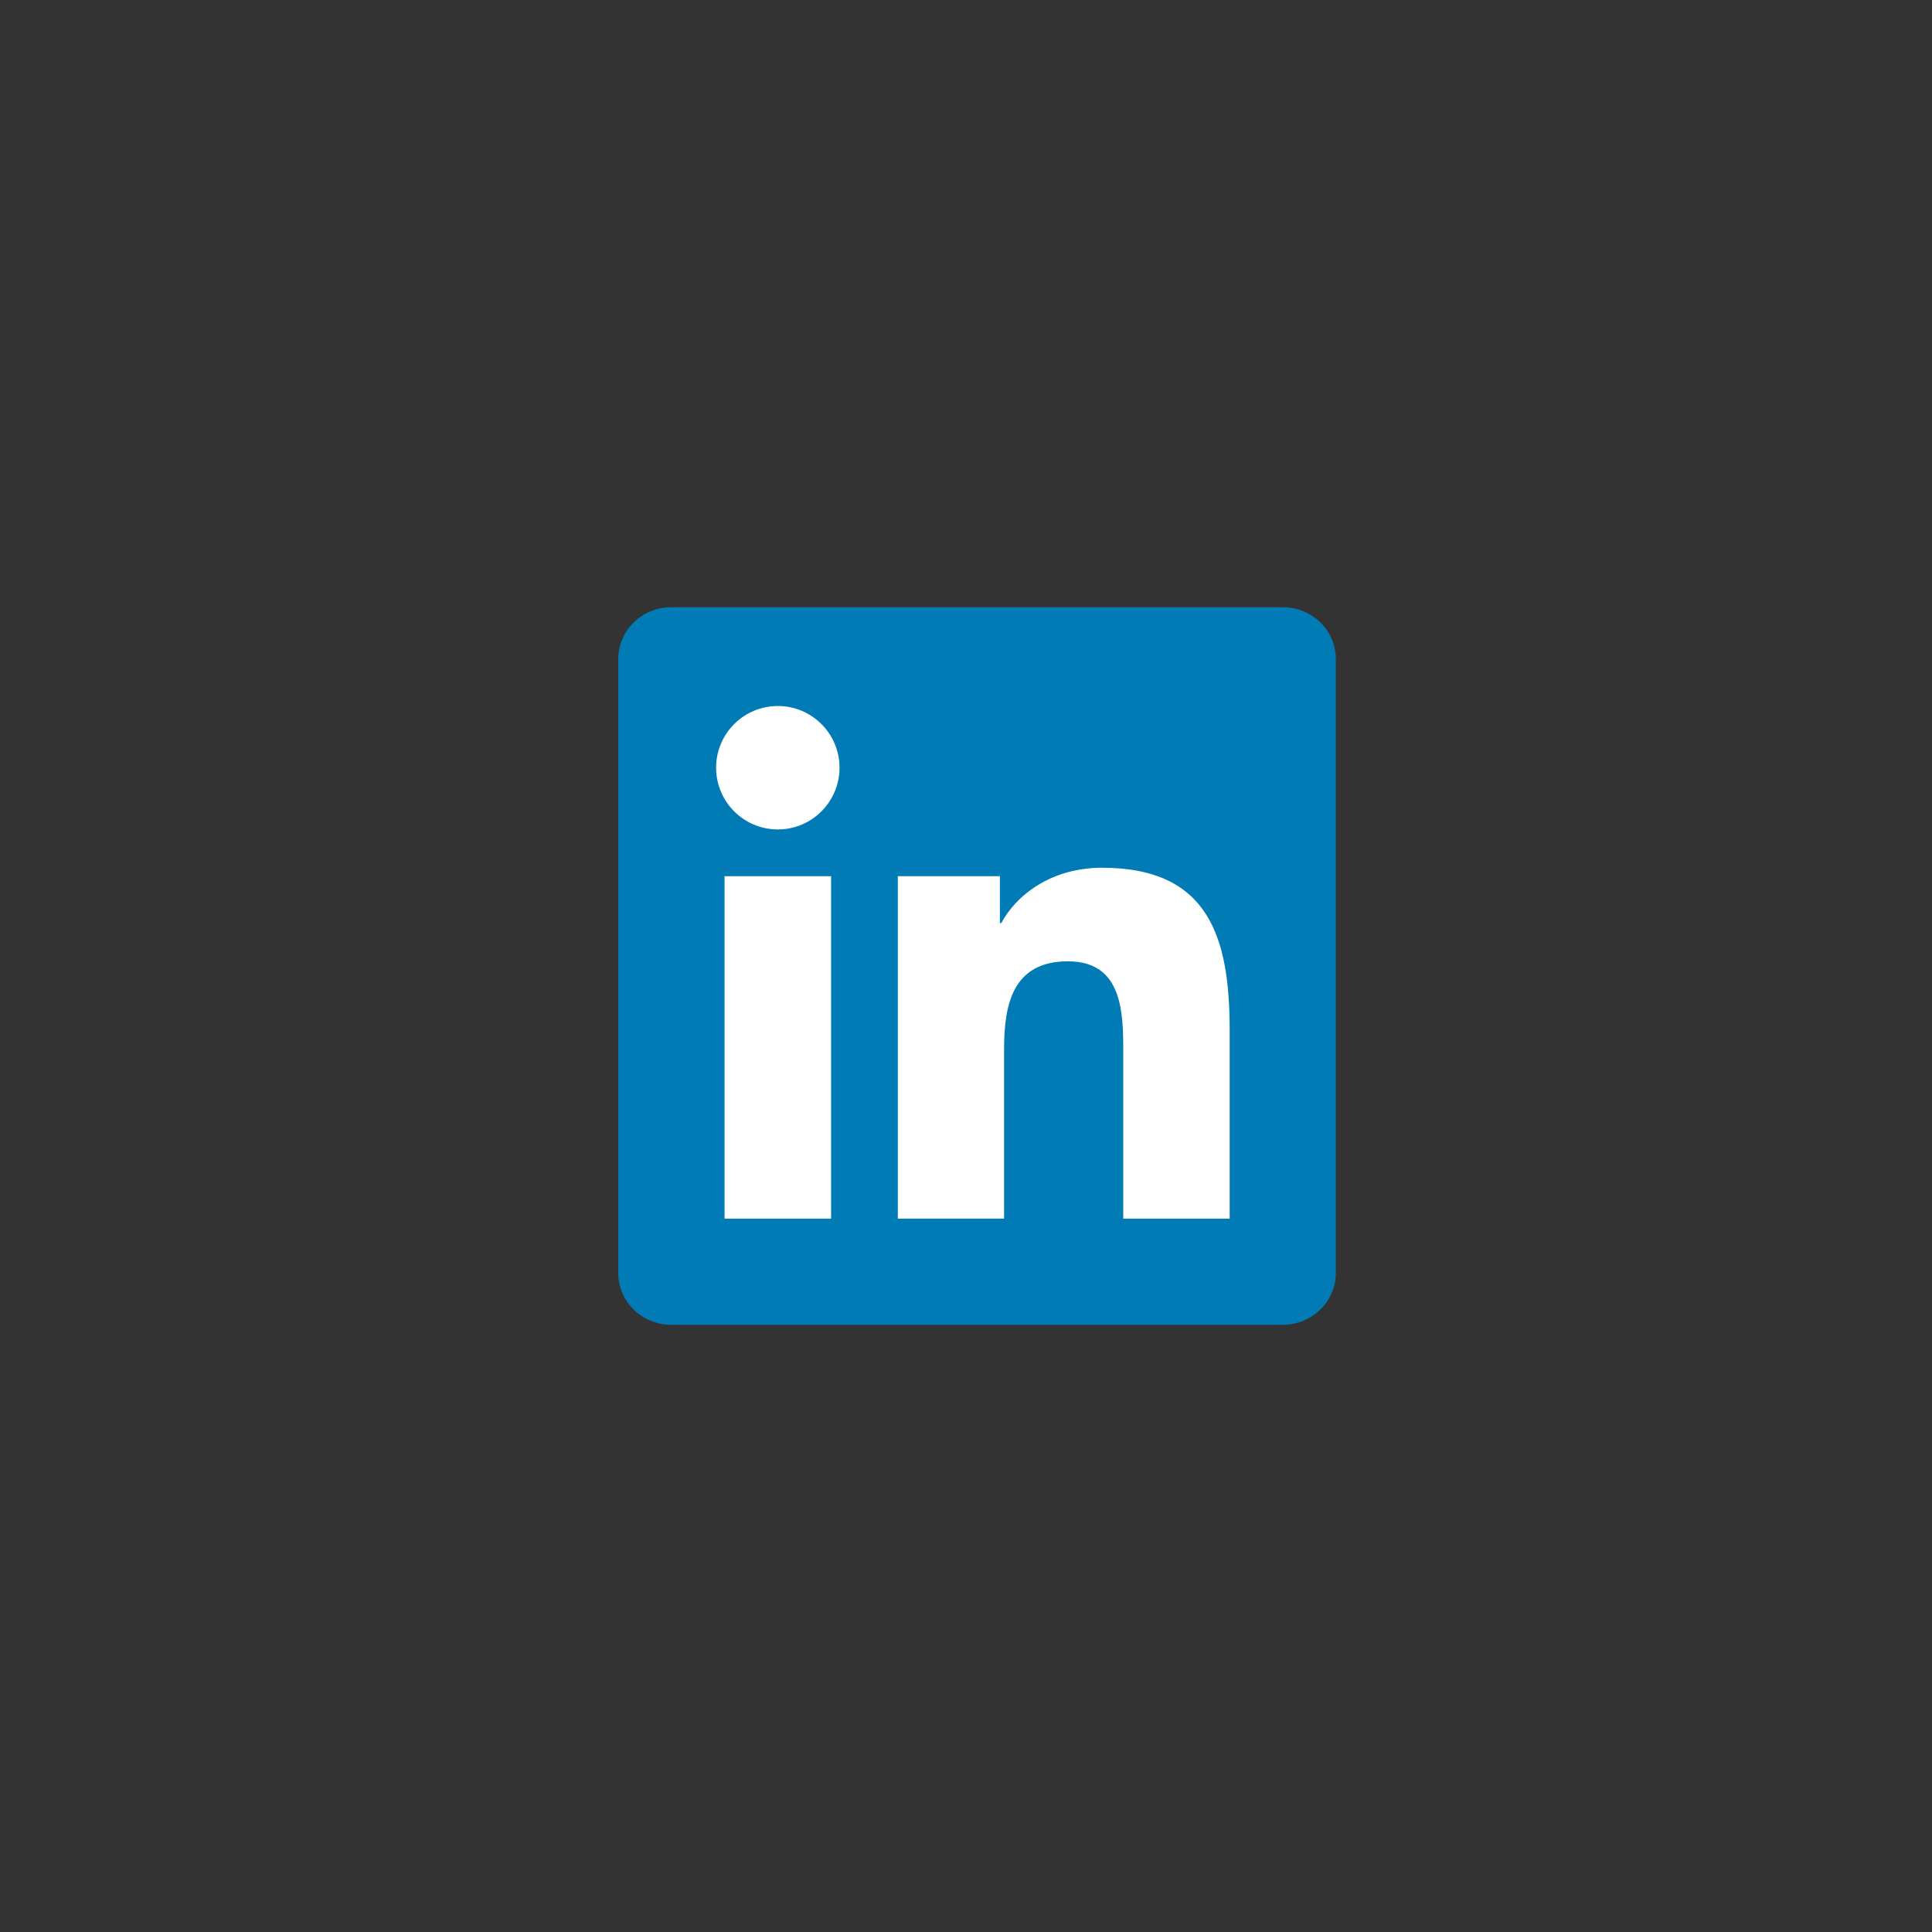 <?xml version="1.0" encoding="utf-8"?>
<!-- Generator: Adobe Illustrator 15.1.0, SVG Export Plug-In . SVG Version: 6.00 Build 0)  -->
<!DOCTYPE svg PUBLIC "-//W3C//DTD SVG 1.1//EN" "http://www.w3.org/Graphics/SVG/1.1/DTD/svg11.dtd">
<svg version="1.1" id="Layer_1" xmlns="http://www.w3.org/2000/svg" xmlns:xlink="http://www.w3.org/1999/xlink" x="0px" y="0px"
	 width="35px" height="35px" viewBox="0 0 35 35" enable-background="new 0 0 35 35" xml:space="preserve">
<rect x="0" y="0" width="35" height="35" fill="#333333" stroke="none"/>
<g>
	<path fill="#007BB5" d="M23.238,11H12.159c-0.529,0-0.959,0.42-0.959,0.938v11.124c0,0.518,0.43,0.938,0.959,0.938h11.079
		c0.53,0,0.962-0.421,0.962-0.938V11.938C24.2,11.42,23.769,11,23.238,11z"/>
	<path fill="#FFFFFF" d="M13.126,15.873h1.93v6.204h-1.93V15.873z M14.092,12.79c0.616,0,1.117,0.501,1.117,1.117
		c0,0.618-0.501,1.119-1.117,1.119c-0.62,0-1.119-0.501-1.119-1.119C12.973,13.291,13.473,12.79,14.092,12.79"/>
	<path fill="#FFFFFF" d="M16.266,15.873h1.848v0.849h0.026c0.258-0.488,0.886-1.002,1.824-1.002c1.953,0,2.313,1.284,2.313,2.955
		v3.402h-1.928v-3.017c0-0.72-0.013-1.645-1.002-1.645c-1.004,0-1.157,0.785-1.157,1.593v3.068h-1.925V15.873z"/>
</g>
</svg>
